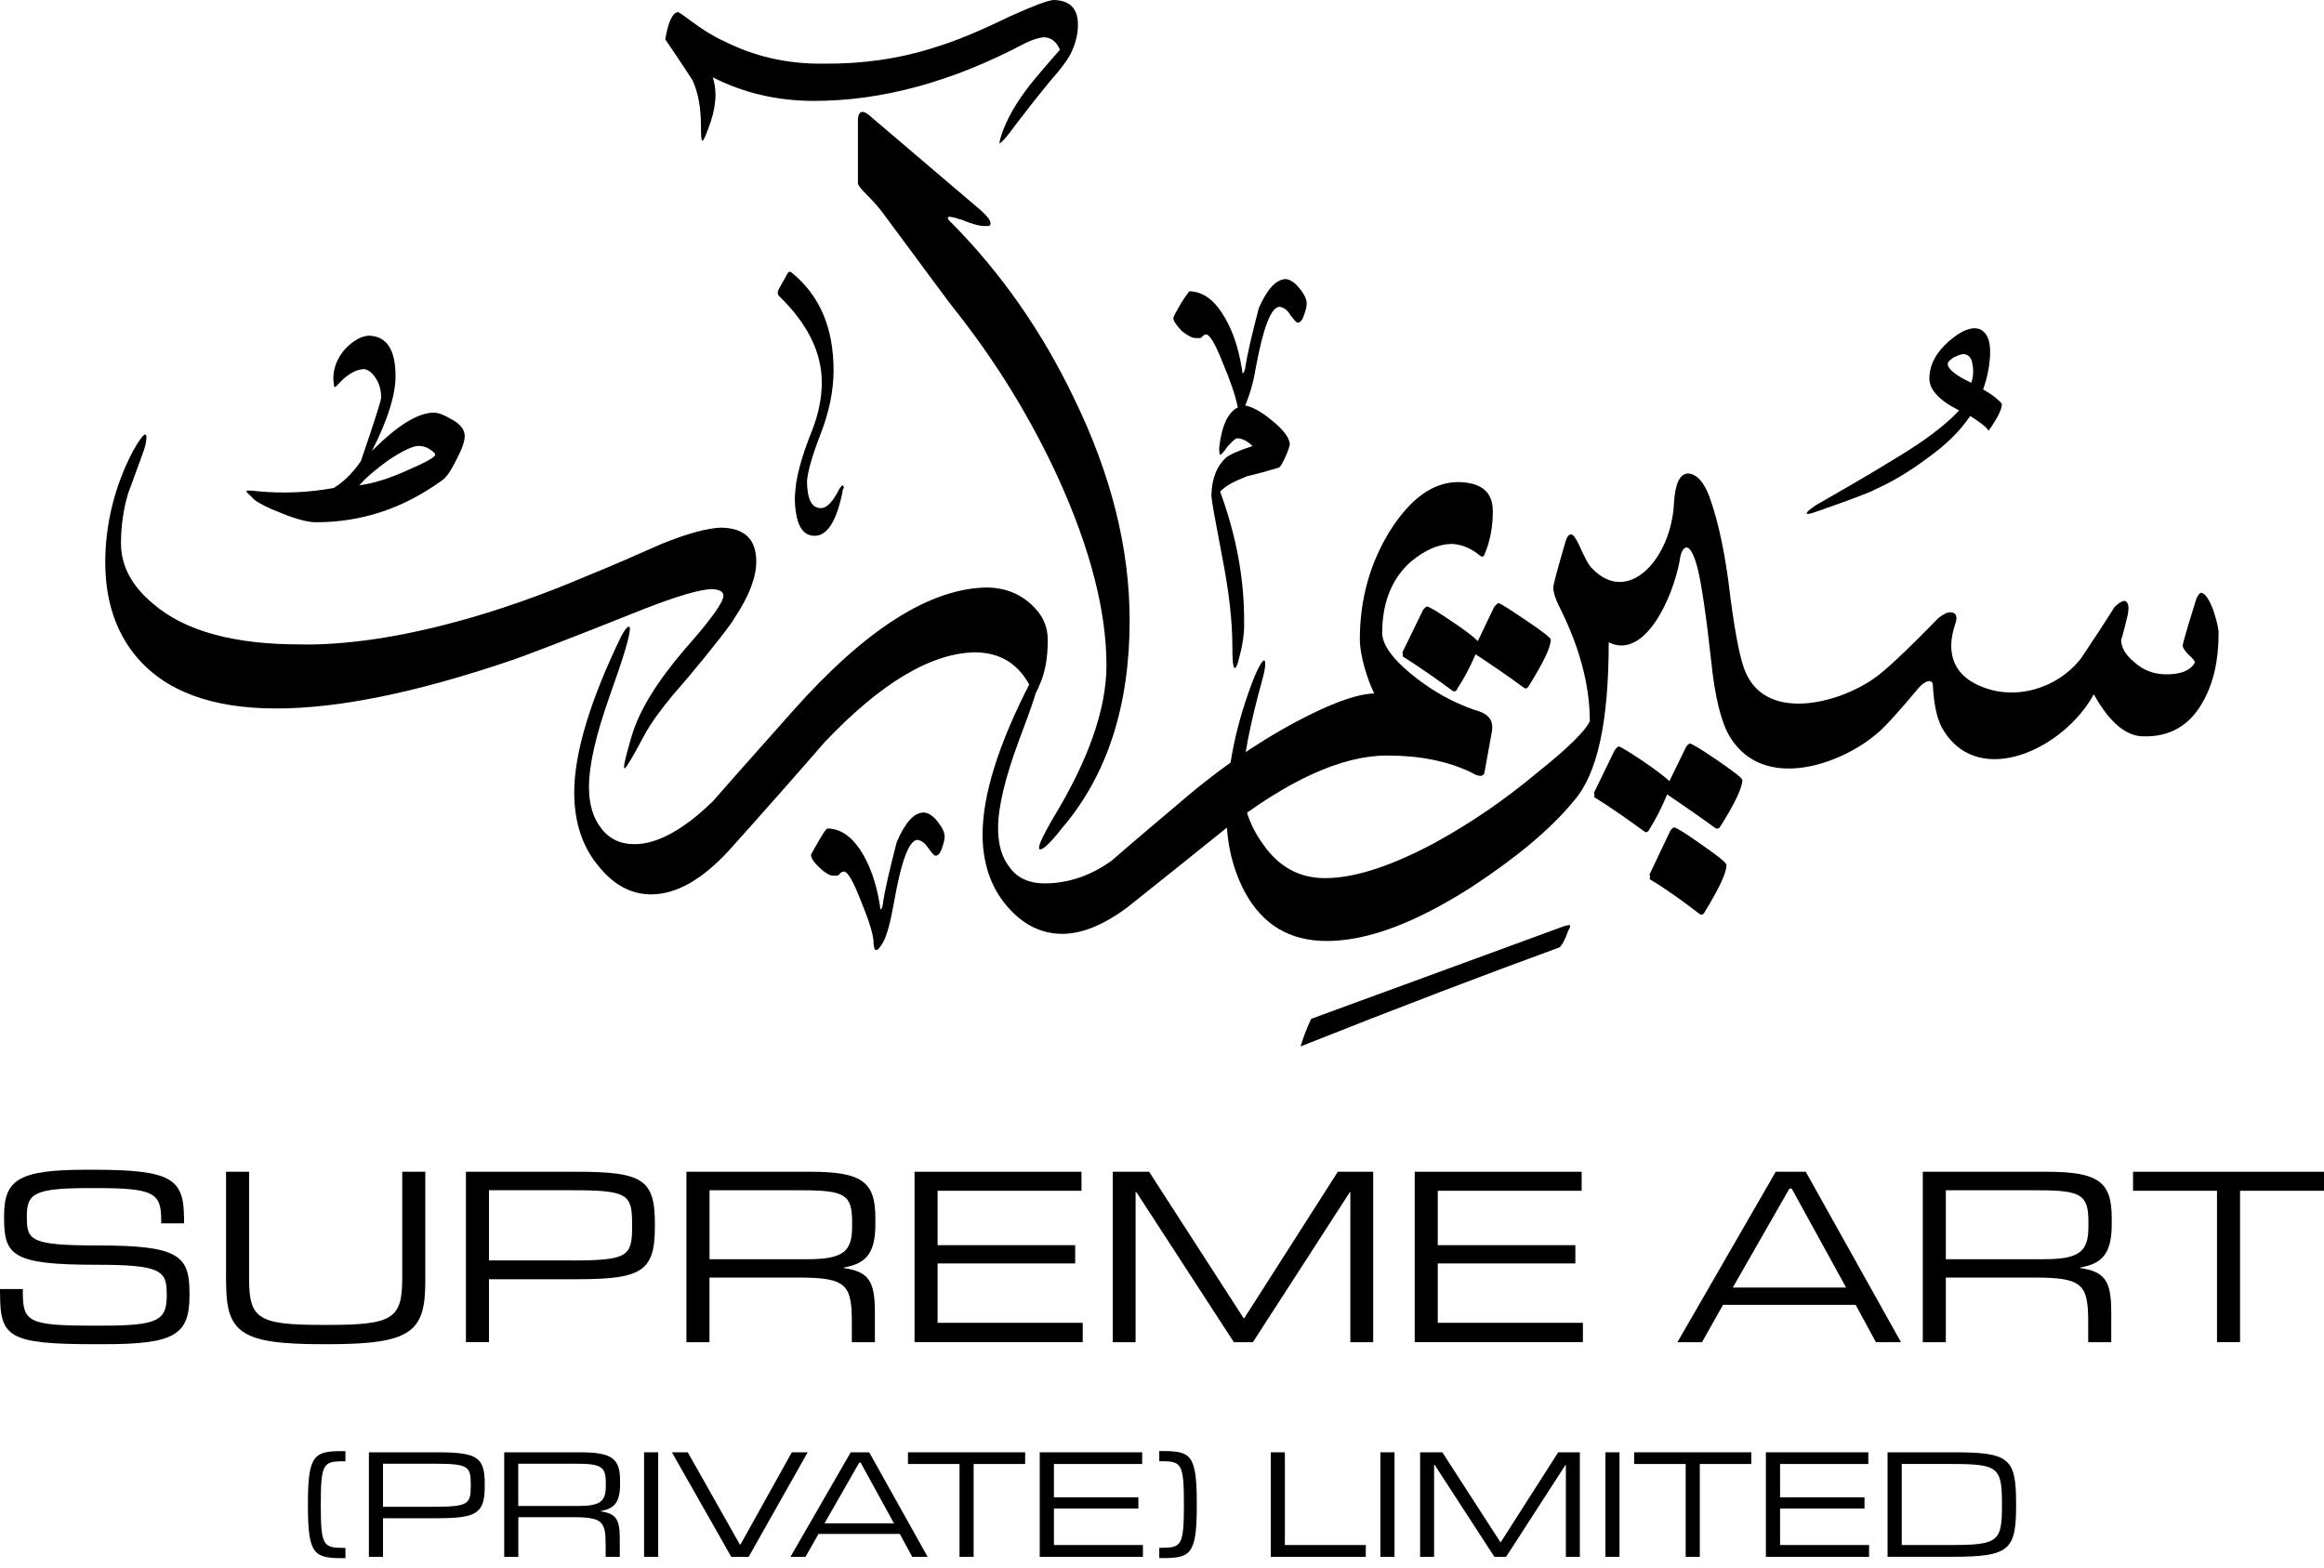 <svg xmlns="http://www.w3.org/2000/svg" width="206" height="139" viewBox="0 0 206 139" fill="none"><g clip-path="url(#clip0_2076_73190)"><path d="M108.715 72.194C108.715 68.17 109.568 64.078 111.236 59.888C111.629 59.004 111.893 58.581 112.052 58.544C112.15 58.612 112.15 58.673 112.15 58.839C112.15 59.133 112.083 59.556 111.923 60.145C110.776 64.268 110.157 67.446 110.157 69.538C110.157 71.433 110.776 73.206 111.954 74.838C113.359 76.869 115.193 77.85 117.451 77.85C120.04 77.85 123.279 76.801 127.138 74.74C130.248 73.041 133.26 71.01 136.272 68.489C138.99 66.329 140.53 64.79 140.922 63.937C140.922 60.728 140.008 57.324 138.174 53.692C137.849 53.035 137.683 52.483 137.683 52.09C137.683 51.827 138.045 50.489 138.763 48.029C138.892 47.606 139.057 47.373 139.254 47.373C139.45 47.373 139.677 47.698 139.972 48.324C140.462 49.434 140.855 50.158 141.119 50.385C144.327 53.759 148.155 49.502 148.382 44.594C148.481 42.925 148.873 42.005 149.628 41.974C150.345 42.005 151.033 42.692 151.523 44.035C152.339 46.293 152.965 49.275 153.388 53.005C153.848 56.477 154.302 58.698 154.763 59.679C156.756 64.096 163.21 62.231 166.118 60.139C166.971 59.581 168.903 57.784 171.811 54.802C172.173 54.508 172.566 54.281 172.86 54.281C173.382 54.281 173.547 54.643 173.32 55.293C173.093 55.98 172.958 56.636 172.958 57.225C172.958 58.569 173.517 59.581 174.56 60.305C177.799 62.397 182.185 61.317 184.479 58.342C185.461 56.87 186.443 55.397 187.424 53.827C187.749 53.502 188.044 53.305 188.277 53.268C188.541 53.299 188.67 53.532 188.67 53.925C188.67 54.09 188.639 54.287 188.602 54.514C188.209 56.152 188.013 56.839 188.013 56.673C188.013 57.391 188.406 58.078 189.191 58.704C190.007 59.458 190.988 59.783 192.038 59.783C193.283 59.783 194.166 59.458 194.559 58.734C194.559 58.636 194.393 58.373 194.001 58.047C193.639 57.685 193.479 57.428 193.479 57.231C193.479 57.035 193.872 55.692 194.657 53.17C194.786 52.808 194.952 52.581 195.117 52.551C195.442 52.581 195.804 53.072 196.197 54.121C196.491 55.035 196.657 55.692 196.657 56.152C196.657 58.538 196.197 60.606 195.252 62.237C194.105 64.299 192.369 65.317 190.081 65.28C188.479 65.311 187.001 64.072 185.596 61.55C182.946 66.397 175.547 69.863 172.339 64.857C171.719 63.943 171.425 62.569 171.326 60.698C171.326 60.532 171.228 60.403 171.032 60.373C170.738 60.403 170.412 60.599 170.118 60.931C168.222 63.188 166.977 64.562 166.419 64.992C163.179 67.808 156.339 70.194 153.358 65.354C152.572 64.078 152.014 61.82 151.689 58.679C151.229 54.459 150.806 51.71 150.48 50.397C150.155 49.152 149.824 48.563 149.499 48.532C149.204 48.563 148.977 48.956 148.879 49.741C148.29 52.949 145.8 58.544 142.597 56.943C142.597 63.912 141.616 68.593 139.518 70.986C137.456 73.507 134.413 76.028 130.481 78.611C125.475 81.82 121.218 83.421 117.616 83.421C114.31 83.421 111.923 81.979 110.353 79.102C109.273 77.071 108.715 74.783 108.715 72.194Z" fill="black"></path><path d="M132.327 45.287C132.327 46.723 132.07 48.066 131.561 49.213C131.499 49.404 131.303 49.404 131.015 49.115C130.248 48.538 129.481 48.25 128.653 48.219C127.469 48.25 126.322 48.766 125.107 49.753C123.414 51.219 122.518 53.36 122.518 56.109C122.518 57.771 124.88 59.655 126.125 60.55C127.72 61.698 129.383 62.532 131.235 63.109C132.033 63.428 132.352 63.937 132.26 64.74L131.591 68.446C131.53 68.894 131.082 68.894 130.346 68.446C128.334 67.489 125.874 66.98 122.935 66.98C118.972 66.98 114.15 69.151 108.561 73.525C105.684 75.857 102.782 78.157 99.905 80.458C97.795 82.022 95.881 82.789 94.157 82.789C92.304 82.789 90.611 81.961 89.206 80.268C87.801 78.605 87.096 76.464 87.096 73.973C87.096 70.526 88.47 66.023 91.341 60.465C91.629 59.955 91.887 59.667 92.077 59.636C92.138 59.667 92.175 59.734 92.175 59.857C92.175 60.465 91.568 62.379 90.323 65.636C89.108 68.924 88.47 71.513 88.47 73.427C88.47 74.894 88.82 76.078 89.556 76.973C90.224 77.869 91.28 78.317 92.593 78.317C94.635 78.317 96.678 77.648 98.531 76.305C100.801 74.323 103.101 72.409 105.396 70.458C109.101 67.36 112.678 65.059 116.095 63.366C118.684 62.09 120.598 61.483 121.812 61.483C121.174 60.176 120.536 58.066 120.536 56.692C120.536 53.146 121.432 49.919 123.217 47.048C125.039 44.17 127.021 42.766 129.223 42.735C131.297 42.766 132.321 43.6 132.321 45.293L132.327 45.287Z" fill="black"></path><path d="M85.151 19.459C84.403 19.196 84.01 19.165 84.01 19.294C84.01 19.423 84.139 19.588 84.403 19.815C88.746 24.22 92.365 29.38 95.206 35.318C98.5 42.072 100.132 48.637 100.132 55.005C100.132 62.575 98.138 68.716 94.194 73.347C93.151 74.685 92.494 75.305 92.2 75.305C92.102 75.305 92.102 75.206 92.102 75.139C92.102 74.844 92.494 73.998 93.31 72.593C96.476 67.403 98.077 62.863 98.077 58.98C98.077 54.244 96.672 48.729 93.868 42.526C91.353 37.011 88.218 31.95 84.501 27.281C84.403 27.183 82.347 24.41 78.268 18.895C78.004 18.533 77.55 17.981 76.832 17.263C76.311 16.742 76.047 16.417 76.047 16.251V10.736C76.047 10.214 76.176 9.92 76.439 9.92C76.605 9.92 76.765 10.018 76.961 10.147L86.887 18.601C87.507 19.153 87.801 19.515 87.801 19.809C87.801 20.006 87.672 20.073 87.347 20.036C86.893 20.067 86.169 19.87 85.157 19.447L85.151 19.459Z" fill="black"></path><path d="M57.759 79.292C55.962 79.292 54.397 78.476 53.023 76.746C51.587 75.016 50.9 72.826 50.9 70.249C50.9 66.759 52.305 62.121 55.047 56.44C55.373 55.851 55.569 55.557 55.765 55.557C55.833 55.557 55.833 55.685 55.833 55.784C55.833 56.373 55.244 58.36 54.035 61.722C52.827 65.151 52.207 67.796 52.207 69.783C52.207 71.286 52.569 72.495 53.25 73.372C53.968 74.354 54.949 74.838 56.256 74.838C58.25 74.838 60.599 73.562 63.207 71.016C63.471 70.691 65.82 68.047 70.256 63.053C76.722 55.771 82.464 52.115 87.556 52.084C89.022 52.115 90.267 52.575 91.31 53.489C92.39 54.434 92.875 55.514 92.875 56.722C92.875 58.323 92.648 59.63 92.126 60.771C91.96 61.194 91.832 61.422 91.734 61.422C91.635 61.422 91.507 61.194 91.28 60.771C90.237 58.845 88.666 57.863 86.482 57.833C82.599 57.863 78.096 60.507 73.065 65.832C70.292 69.029 67.483 72.2 64.642 75.366C62.225 78.01 59.906 79.286 57.753 79.286L57.759 79.292Z" fill="black"></path><path d="M26.76 57.139C30.827 57.17 35.343 56.495 40.379 55.139C43.993 54.17 47.901 52.814 51.998 51.072C54.225 50.17 56.422 49.201 58.612 48.232C60.937 47.293 62.71 46.815 63.906 46.778C66.004 46.808 67.035 47.808 67.035 49.778C67.035 51.164 66.421 52.808 65.133 54.747C64.845 55.293 63.875 56.52 62.262 58.52C61.422 59.55 60.52 60.618 59.618 61.648C58.55 62.937 57.649 64.164 57.066 65.262C56.066 67.164 55.483 68.102 55.385 68.102C55.317 68.102 55.317 68.035 55.317 67.973C55.317 67.685 55.544 66.777 55.992 65.262C56.636 63.035 58.219 60.452 60.704 57.55C62.992 54.968 64.127 53.385 64.127 52.808C64.127 52.452 63.771 52.262 63.096 52.225C62.029 52.256 60.029 52.839 57.06 53.998C50.446 56.642 46.477 58.164 45.121 58.612C36.827 61.422 29.956 62.808 24.502 62.808C18.73 62.808 14.595 61.262 12.012 58.127C10.239 55.968 9.331 53.189 9.331 49.833C9.331 46.477 10.171 43.054 11.785 39.993C12.331 39.023 12.687 38.539 12.883 38.508C12.951 38.575 12.981 38.637 12.981 38.766C12.981 39.121 12.883 39.637 12.564 40.447C12.147 41.545 11.791 42.606 11.368 43.704C10.951 45.091 10.724 46.575 10.724 48.158C10.724 50.189 11.693 51.968 13.595 53.544C16.404 55.962 20.822 57.158 26.76 57.127V57.139Z" fill="black"></path><path d="M147.977 69.249L149.443 66.243C149.572 66.047 149.67 65.949 149.805 65.918C150.002 65.949 150.818 66.44 152.253 67.421C153.719 68.434 154.443 68.986 154.443 69.151C154.443 69.802 153.824 71.145 152.517 73.231C152.388 73.458 152.223 73.525 152.026 73.397C150.787 72.483 149.351 71.501 147.781 70.427C147.259 71.667 146.738 72.679 146.217 73.495C146.088 73.789 145.891 73.857 145.726 73.691C144.29 72.648 142.818 71.599 141.284 70.654C141.352 70.624 141.352 70.489 141.284 70.292L143.112 66.538C143.241 66.342 143.376 66.213 143.474 66.176C143.671 66.207 144.358 66.63 145.597 67.452C146.836 68.299 147.591 68.888 147.977 69.249ZM146.21 77.93C146.278 77.863 146.278 77.703 146.21 77.538L148.039 73.685C148.167 73.489 148.266 73.36 148.401 73.36C148.597 73.36 149.413 73.881 150.848 74.894C152.315 75.906 153.038 76.495 153.038 76.691C153.038 77.341 152.419 78.716 151.112 80.838C150.983 81.102 150.818 81.163 150.621 81.004C149.216 79.924 147.75 78.85 146.217 77.936L146.21 77.93Z" fill="black"></path><path d="M130.996 56.833L132.431 53.827C132.597 53.63 132.695 53.502 132.824 53.465C133.02 53.495 133.806 54.017 135.272 54.998C136.738 55.98 137.462 56.563 137.462 56.698C137.462 57.385 136.812 58.722 135.536 60.777C135.407 61.041 135.21 61.102 135.045 60.943C133.806 60.029 132.37 59.047 130.799 58.005C130.278 59.182 129.757 60.195 129.198 61.011C129.1 61.305 128.904 61.373 128.708 61.207C127.303 60.164 125.836 59.152 124.303 58.17C124.37 58.139 124.37 58.005 124.303 57.845L126.131 54.09C126.26 53.894 126.395 53.796 126.493 53.765C126.689 53.796 127.376 54.189 128.615 55.041C129.855 55.857 130.609 56.446 130.996 56.839V56.833Z" fill="black"></path><path d="M174.737 33.938C174.903 33.416 174.964 32.858 174.835 32.275C174.768 31.723 174.473 31.392 174.019 31.392C173.823 31.392 173.529 31.521 173.173 31.686C172.848 31.913 172.651 32.079 172.651 32.275C172.651 32.699 173.338 33.287 174.743 33.938H174.737ZM173.664 36.386C171.934 35.539 171.02 34.557 171.02 33.576C171.02 32.398 171.572 31.294 172.719 30.281C173.829 29.3 174.743 28.944 175.461 29.171C176.081 29.435 176.406 30.085 176.406 31.165C176.406 32.177 176.21 33.318 175.786 34.527C176.7 35.048 177.222 35.508 177.449 35.803C177.449 36.294 177.056 37.079 176.271 38.183C176.075 37.858 175.522 37.434 174.639 36.876C173.694 38.281 172.418 39.49 170.915 40.563C169.216 41.839 167.652 42.753 166.179 43.404C165.885 43.6 164.253 44.22 161.185 45.299C160.732 45.465 160.4 45.563 160.241 45.563C160.21 45.563 160.173 45.563 160.143 45.496C160.173 45.367 160.406 45.17 160.928 44.809C163.179 43.502 165.431 42.232 167.652 40.858C170.363 39.257 172.351 37.79 173.658 36.386H173.664Z" fill="black"></path><path d="M116.23 90.323C123.377 87.709 130.819 84.967 138.591 82.126C138.855 82.059 139.045 81.998 139.113 81.998C139.211 82.065 139.18 82.261 139.015 82.488C138.72 83.335 138.463 83.795 138.23 83.991C131.702 86.372 124.064 89.279 115.279 92.77C115.506 92.052 115.801 91.206 116.224 90.323H116.23Z" fill="black"></path><path d="M109.72 36.109C109.493 34.999 109.033 33.692 108.383 32.158C107.733 30.496 107.242 29.68 106.917 29.643C106.751 29.674 106.653 29.741 106.555 29.84C106.524 29.968 106.328 30.005 106.033 29.968C105.708 29.999 105.315 29.772 104.757 29.349C104.303 28.858 104.009 28.465 104.009 28.208C104.009 28.079 104.236 27.656 104.659 26.932C105.113 26.214 105.377 25.852 105.444 25.821C106.524 25.852 107.499 26.472 108.315 27.748C109.162 29.024 109.751 30.655 110.076 32.674C110.107 32.87 110.144 33.036 110.107 33.036C110.174 33.103 110.205 33.103 110.205 33.036C110.272 33.036 110.303 32.87 110.371 32.674C110.536 31.496 110.96 29.705 111.579 27.318C112.328 25.619 113.113 24.772 113.959 24.742C114.383 24.772 114.806 25.067 115.235 25.625C115.659 26.146 115.824 26.57 115.824 26.901C115.824 27.165 115.757 27.453 115.628 27.815C115.462 28.367 115.235 28.631 115.039 28.6C114.941 28.631 114.745 28.404 114.389 27.95C114.125 27.459 113.739 27.232 113.407 27.202C112.659 27.232 111.972 29.061 111.315 32.588C111.088 33.993 110.726 35.134 110.371 35.95C110.96 36.048 111.775 36.471 112.72 37.257C113.702 38.042 114.223 38.723 114.321 39.281C114.352 39.447 114.223 39.87 113.959 40.459C113.665 41.109 113.469 41.441 113.309 41.471C112.426 41.735 111.512 41.993 110.536 42.22C109.456 42.643 108.61 43.066 108.156 43.588C109.591 47.508 110.309 51.354 110.279 55.207C110.309 56.348 110.082 57.458 109.757 58.636C109.659 59.029 109.53 59.225 109.463 59.225C109.297 59.225 109.236 58.575 109.236 57.268C109.236 55.047 108.941 52.44 108.322 49.305C107.733 46.207 107.407 44.44 107.377 43.95C107.407 42.416 107.868 41.306 108.684 40.557C109.137 40.232 109.892 39.907 111.033 39.545C110.579 39.121 110.119 38.858 109.665 38.858C109.499 38.858 109.242 39.121 108.818 39.575C108.457 40.097 108.23 40.324 108.168 40.324C108.107 40.324 108.07 40.128 108.07 39.674C108.297 37.717 108.855 36.539 109.733 36.115L109.72 36.109Z" fill="black"></path><path d="M70.593 42.723C70.789 41.483 71.28 39.913 71.998 38.122C72.55 36.717 72.844 35.281 72.844 33.913C72.844 31.3 71.635 28.754 69.09 26.275C68.924 26.146 68.893 25.913 69.022 25.656L69.838 24.189C69.936 24.061 70.065 24.061 70.2 24.189C72.678 26.214 73.887 29.085 73.887 32.84C73.887 34.637 73.494 36.563 72.709 38.551C71.924 40.575 71.568 41.98 71.531 42.698C71.562 44.299 71.954 45.048 72.77 45.048C73.292 45.048 73.85 44.459 74.433 43.287C74.531 43.158 74.599 43.091 74.66 43.023C74.691 42.993 74.728 43.023 74.728 43.091C74.826 43.158 74.826 43.22 74.728 43.355C74.206 46.127 73.359 47.502 72.212 47.502C71.065 47.502 70.482 46.391 70.451 44.109C70.482 43.686 70.519 43.226 70.58 42.741L70.593 42.723Z" fill="black"></path><path d="M93.396 0C94.862 0.031 95.549 0.785 95.549 2.19C95.549 2.939 95.384 3.724 94.997 4.57C94.77 5.123 94.083 6.073 93.004 7.282C91.568 9.043 90.623 10.288 90.065 11.006C89.249 12.147 88.728 12.705 88.599 12.705V12.638C88.599 12.54 88.697 12.116 88.961 11.429C89.55 9.963 90.464 8.521 91.734 6.988C92.451 6.141 93.169 5.288 93.954 4.411C93.66 3.724 93.206 3.331 92.55 3.301C92.096 3.331 91.568 3.497 90.887 3.822C84.421 7.251 78.188 8.945 72.151 8.945C68.857 8.945 65.882 8.227 63.176 6.853C63.599 8.129 63.471 9.625 62.784 11.392C62.52 12.11 62.36 12.472 62.262 12.472C62.164 12.472 62.133 12.049 62.133 11.196C62.133 9.632 61.906 8.227 61.385 7.116C61.317 7.018 60.538 5.779 58.968 3.491C59.232 1.926 59.618 1.11 60.109 1.074C60.207 1.104 60.6 1.368 61.287 1.89C62.268 2.607 63.182 3.196 64.06 3.589C66.802 4.994 69.74 5.681 73.004 5.644C76.397 5.675 79.697 5.221 82.832 4.208C84.691 3.656 86.942 2.705 89.488 1.466C91.513 0.552 92.85 0.031 93.409 0L93.396 0Z" fill="black"></path><path d="M73.359 73.452C74.439 73.452 75.415 74.102 76.23 75.311C77.077 76.587 77.666 78.219 77.991 80.237C78.022 80.433 78.022 80.531 78.022 80.562C78.052 80.629 78.12 80.629 78.12 80.562C78.151 80.531 78.218 80.433 78.249 80.2C78.414 78.961 78.838 77.163 79.488 74.648C80.236 72.918 81.022 72.035 81.868 72.035C82.292 72.035 82.715 72.329 83.144 72.881C83.568 73.433 83.733 73.826 83.733 74.157C83.733 74.384 83.666 74.709 83.537 75.071C83.371 75.624 83.144 75.887 82.917 75.857C82.85 75.887 82.653 75.691 82.298 75.206C82.003 74.752 81.647 74.489 81.316 74.458C80.568 74.489 79.881 76.354 79.224 80.108C78.93 81.74 78.635 82.881 78.279 83.537C78.016 83.991 77.826 84.225 77.66 84.225C77.531 84.225 77.463 84.028 77.433 83.636C77.463 83.047 77.108 81.807 76.353 79.979C75.666 78.182 75.145 77.268 74.819 77.268C74.654 77.268 74.525 77.366 74.457 77.433C74.39 77.599 74.194 77.66 73.905 77.63C73.611 77.66 73.188 77.433 72.666 76.942C72.175 76.489 71.918 76.127 71.881 75.801C71.912 75.703 72.145 75.28 72.568 74.562C72.991 73.814 73.255 73.452 73.353 73.452H73.359Z" fill="black"></path><path d="M41.195 38.655C41.195 39.048 40.999 39.735 40.508 40.649C40.017 41.661 39.563 42.379 39.103 42.643C35.741 45.06 32.085 46.299 28.005 46.299C27.355 46.299 26.373 46.072 24.999 45.514C23.791 45.06 22.975 44.631 22.552 44.306C22.453 44.207 22.288 44.042 22.098 43.852C21.87 43.655 21.803 43.557 21.901 43.489C21.999 43.489 22.355 43.489 22.913 43.557C25.005 43.753 27.257 43.686 29.57 43.263C30.355 42.809 31.201 42.023 31.987 40.882C33.195 37.355 33.784 35.496 33.784 35.269C33.784 34.619 33.656 34.06 33.294 33.508C32.999 33.054 32.643 32.76 32.251 32.723C31.564 32.754 30.883 33.146 30.195 33.833C29.901 34.158 29.705 34.324 29.674 34.324C29.607 34.324 29.576 34.06 29.545 33.478C29.576 32.533 29.938 31.68 30.625 30.901C31.343 30.183 32.03 29.791 32.68 29.76C34.281 29.791 35.06 30.999 35.06 33.349C35.06 35.011 34.373 37.232 32.968 39.974C35.22 37.723 37.048 36.582 38.453 36.582C38.846 36.582 39.367 36.778 40.017 37.171C40.833 37.594 41.195 38.115 41.195 38.674V38.655ZM38.582 40.318C38.582 40.22 38.453 40.054 38.091 39.827C37.796 39.631 37.441 39.533 37.109 39.533C36.588 39.533 35.705 39.956 34.465 40.772C33.287 41.618 32.41 42.373 31.852 43.023C33.091 42.858 34.496 42.434 36.195 41.655C37.796 40.968 38.576 40.514 38.576 40.318H38.582Z" fill="black"></path><path d="M0 114.678V114.279H2.024V114.635C2.024 117.211 2.601 117.524 8.313 117.524H8.957C13.932 117.524 14.779 117.101 14.779 114.88V114.659C14.779 112.616 14.178 112.125 8.491 112.125C1.135 112.125 0.362 111.303 0.362 108.015V107.77C0.362 104.549 1.718 103.702 7.668 103.702H8.27C15.312 103.702 16.312 104.524 16.312 108.101V108.457H14.288V108.193C14.288 105.77 13.687 105.328 8.533 105.328H8.024C3.116 105.328 2.38 105.77 2.38 107.77V107.991C2.38 109.948 2.736 110.414 8.668 110.414C15.754 110.414 16.797 111.26 16.797 114.592V114.837C16.797 118.389 15.441 119.168 9.135 119.168H8.423C0.761 119.168 0.006 118.549 0.006 114.678H0Z" fill="black"></path><path d="M20.036 113.635V103.88H22.079V113.279C22.079 116.855 22.766 117.457 28.502 117.457H29.122C34.852 117.457 35.655 116.898 35.655 113.279V103.88H37.698V113.635C37.698 118.125 36.41 119.168 29.036 119.168H28.594C21.288 119.168 20.042 118.144 20.042 113.635H20.036Z" fill="black"></path><path d="M41.3 103.88H51.097C56.937 103.88 58.048 104.549 58.048 108.457V108.788C58.048 112.745 56.845 113.408 51.097 113.408H43.343V118.984H41.3V103.874V103.88ZM50.698 111.745C55.631 111.745 56.029 111.365 56.029 108.788V108.475C56.029 105.874 55.631 105.518 50.698 105.518H43.343V111.739H50.698V111.745Z" fill="black"></path><path d="M60.845 103.88H71.795C76.458 103.88 77.593 104.788 77.593 107.991V108.549C77.593 111.26 76.636 112.04 74.795 112.371V112.414C76.948 112.745 77.55 113.481 77.55 116.322V118.99H75.507V117.303C75.507 113.904 75.084 113.26 70.795 113.26H62.888V118.99H60.845V103.88ZM71.531 111.635C74.752 111.635 75.531 110.966 75.531 108.745V108.322C75.531 105.948 74.912 105.524 71.157 105.524H62.894V111.635H71.538H71.531Z" fill="black"></path><path d="M81.065 103.88H95.862V105.567H83.108V110.389H95.304V112.009H83.108V117.273H95.973V118.984H81.065V103.874V103.88Z" fill="black"></path><path d="M98.635 103.88H101.856L110.23 116.855H110.297L118.585 103.88H121.72V118.99H119.695V105.684H119.653L111.058 118.99H109.371L100.727 105.684H100.659V118.99H98.635V103.88Z" fill="black"></path><path d="M125.401 103.88H140.198V105.567H127.444V110.389H139.64V112.009H127.444V117.273H140.309V118.984H125.401V103.874V103.88Z" fill="black"></path><path d="M157.394 103.88H160.062L168.504 118.99H166.283L164.486 115.677H152.731L150.866 118.99H148.688L157.4 103.88H157.394ZM163.639 114.144L158.817 105.371H158.615L153.596 114.144H163.639Z" fill="black"></path><path d="M170.437 103.88H181.387C186.05 103.88 187.184 104.788 187.184 107.991V108.549C187.184 111.26 186.227 112.04 184.387 112.371V112.414C186.54 112.745 187.142 113.481 187.142 116.322V118.99H185.099V117.303C185.099 113.904 184.675 113.26 180.387 113.26H172.479V118.99H170.437V103.88ZM181.117 111.635C184.338 111.635 185.117 110.966 185.117 108.745V108.322C185.117 105.948 184.497 105.524 180.743 105.524H172.479V111.635H181.123H181.117Z" fill="black"></path><path d="M196.516 105.567H189.074V103.88H206V105.567H198.559V118.984H196.516V105.567Z" fill="black"></path><path d="M27.294 133.524V133.254C27.294 128.935 27.883 128.647 30.374 128.647H30.619V129.549H30.398C28.668 129.549 28.435 129.782 28.435 133.309V133.475C28.435 137.002 28.668 137.223 30.398 137.223H30.619V138.137H30.374C27.877 138.137 27.294 137.849 27.294 133.53V133.524Z" fill="black"></path><path d="M32.692 128.751H38.705C42.287 128.751 42.968 129.162 42.968 131.561V131.763C42.968 134.186 42.232 134.597 38.705 134.597H33.95V138.021H32.699V128.751H32.692ZM38.459 133.579C41.483 133.579 41.729 133.346 41.729 131.763V131.573C41.729 129.978 41.483 129.763 38.459 129.763H33.95V133.579H38.459Z" fill="black"></path><path d="M44.687 128.751H51.404C54.269 128.751 54.962 129.309 54.962 131.272V131.616C54.962 133.278 54.373 133.757 53.245 133.959V133.984C54.57 134.186 54.938 134.64 54.938 136.383V138.021H53.686V136.984C53.686 134.898 53.429 134.505 50.797 134.505H45.944V138.021H44.693V128.751H44.687ZM51.245 133.511C53.22 133.511 53.699 133.1 53.699 131.739V131.481C53.699 130.021 53.318 129.763 51.011 129.763H45.938V133.511H51.239H51.245Z" fill="black"></path><path d="M57.091 128.751H58.342V138.021H57.091V128.751Z" fill="black"></path><path d="M59.557 128.751H60.962L65.581 136.929H65.636L70.188 128.751H71.593L66.36 138.021H64.82L59.557 128.751Z" fill="black"></path><path d="M75.409 128.751H77.047L82.225 138.021H80.863L79.758 135.99H72.55L71.403 138.021H70.065L75.409 128.751ZM79.243 135.051L76.286 129.665H76.163L73.084 135.051H79.243Z" fill="black"></path><path d="M85.047 129.788H80.482V128.751H90.869V129.788H86.304V138.021H85.053V129.788H85.047Z" fill="black"></path><path d="M92.163 128.751H101.243V129.788H93.421V132.745H100.905V133.738H93.421V136.971H101.31V138.021H92.163V128.751Z" fill="black"></path><path d="M102.758 137.217H102.979C104.709 137.217 104.942 136.996 104.942 133.456V133.291C104.942 129.775 104.709 129.542 102.979 129.542H102.758V128.64H103.003C105.512 128.64 106.083 128.91 106.083 133.235V133.524C106.083 137.843 105.512 138.131 103.003 138.131H102.758V137.217Z" fill="black"></path><path d="M112.641 128.751H113.892V136.971H121.064V138.021H112.641V128.751Z" fill="black"></path><path d="M122.358 128.751H123.61V138.021H122.358V128.751Z" fill="black"></path><path d="M125.874 128.751H127.849L132.99 136.714H133.033L138.119 128.751H140.039V138.021H138.8V129.855H138.775L133.5 138.021H132.463L127.162 129.855H127.119V138.021H125.88V128.751H125.874Z" fill="black"></path><path d="M142.303 128.751H143.554V138.021H142.303V128.751Z" fill="black"></path><path d="M149.413 129.788H144.849V128.751H155.235V129.788H150.671V138.021H149.419V129.788H149.413Z" fill="black"></path><path d="M156.529 128.751H165.609V129.788H157.787V132.745H165.271V133.738H157.787V136.971H165.676V138.021H156.529V128.751Z" fill="black"></path><path d="M167.314 128.751H173.106C178.056 128.751 178.707 129.229 178.707 133.248V133.517C178.707 137.413 178.093 138.014 173.106 138.014H167.314V128.745V128.751ZM173.014 136.971C177.142 136.971 177.455 136.628 177.455 133.468V133.303C177.455 130.07 177.099 129.788 173.014 129.788H168.572V136.971H173.014Z" fill="black"></path></g><defs><clipPath id="clip0_2076_73190"><rect width="206" height="138.131" fill="white"></rect></clipPath></defs></svg>